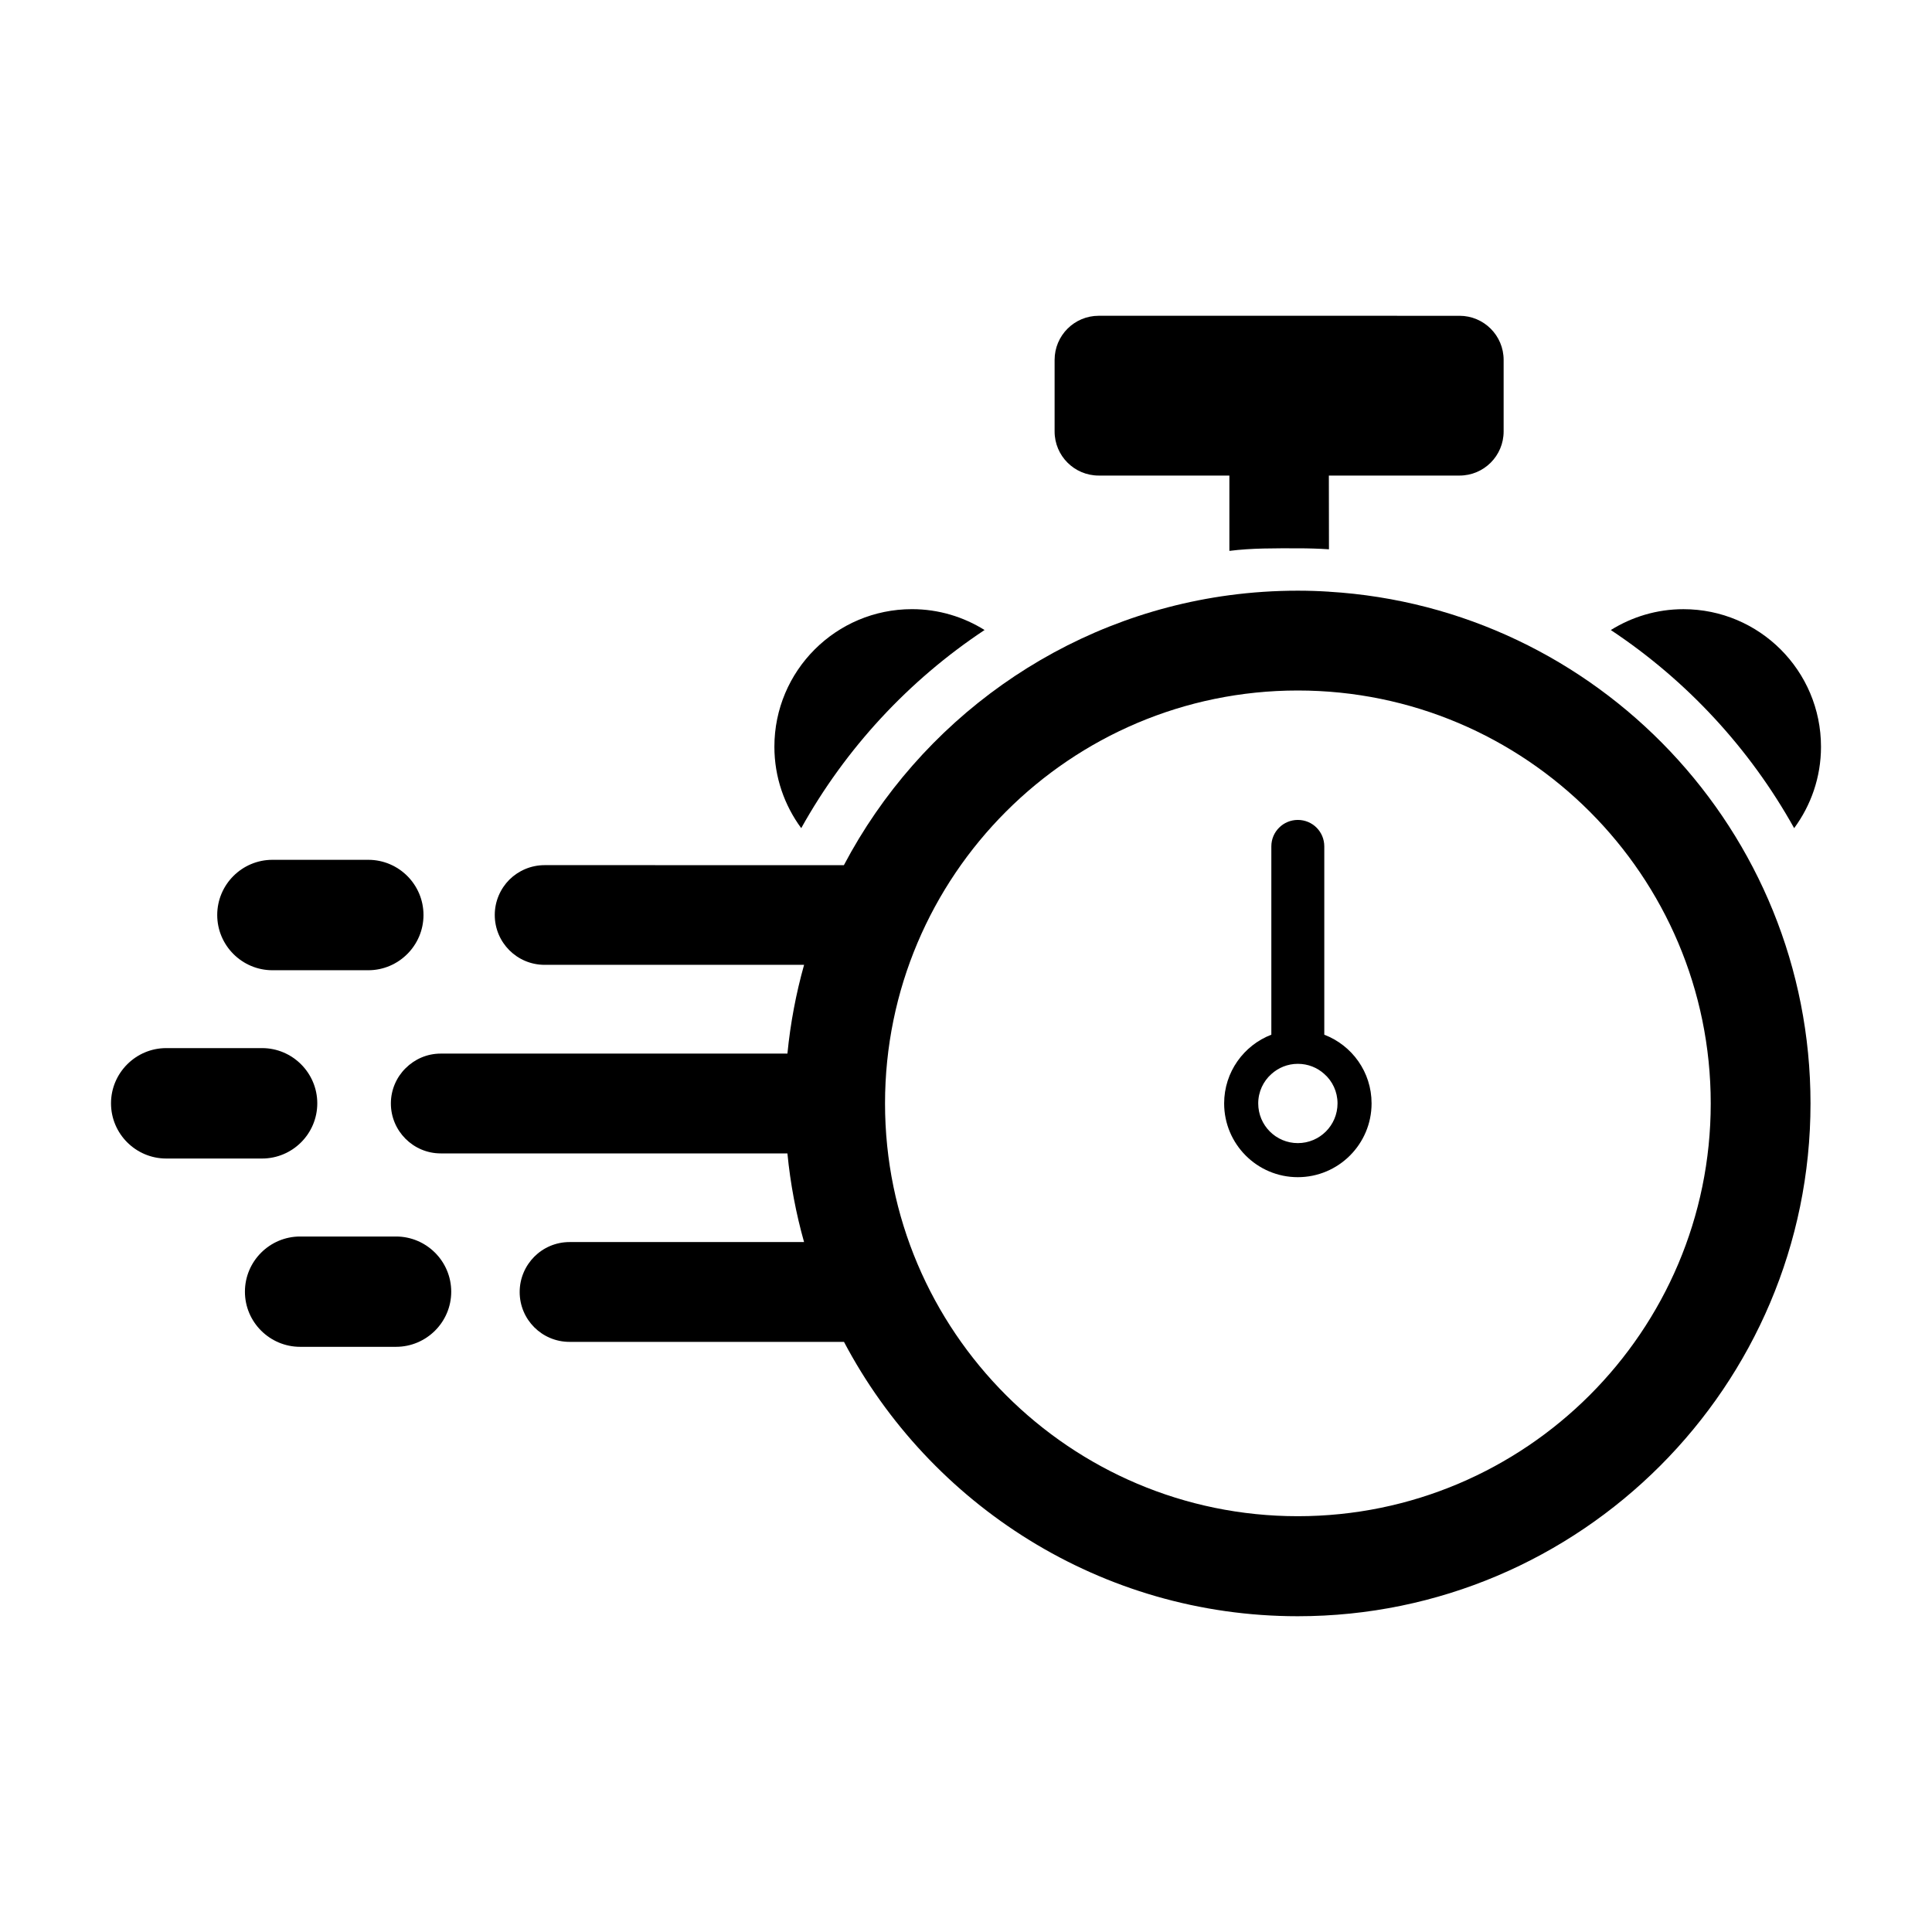 <?xml version="1.0" encoding="UTF-8"?>
<!-- Uploaded to: ICON Repo, www.svgrepo.com, Generator: ICON Repo Mixer Tools -->
<svg fill="#000000" width="800px" height="800px" version="1.1" viewBox="144 144 512 512" xmlns="http://www.w3.org/2000/svg">
 <g>
  <path d="m435.17 270.03h34.629v19.961c5.992-0.762 12.098-0.684 18.148-0.684 2.746 0 5.523 0.086 8.242 0.262l-0.027-19.539h34.629c6.457 0 11.688-5.231 11.688-11.688v-18.965c0-6.457-5.231-11.688-11.688-11.688l-95.621-0.004c-6.457 0-11.688 5.231-11.688 11.688v18.965c-0.004 6.461 5.231 11.691 11.688 11.691z"/>
  <path d="m619.47 363.47c4.453-6.047 7.113-13.488 7.113-21.57 0-20.137-16.324-36.461-36.461-36.461-7.07 0-13.648 2.047-19.238 5.527 20.098 13.332 36.812 31.355 48.586 52.504z"/>
  <path d="m404.92 310.96c-5.59-3.484-12.168-5.527-19.238-5.527-20.137 0-36.461 16.324-36.461 36.461 0 8.082 2.664 15.527 7.113 21.574 11.773-21.152 28.488-39.176 48.586-52.508z"/>
  <path d="m496.16 300.8c-2.719-0.176-5.465-0.262-8.242-0.262-6.137 0-12.188 0.41-18.117 1.199-44.371 5.938-82.047 33.398-102.16 71.539h-6.066l-73.246-0.004c-3.652 0-6.957 1.492-9.352 3.856-2.367 2.394-3.859 5.699-3.859 9.352 0 7.305 5.902 13.211 13.211 13.211h68.762c-2.133 7.598-3.625 15.461-4.414 23.523h-91.879c-3.652 0-6.926 1.492-9.324 3.887-2.394 2.367-3.887 5.699-3.887 9.324 0 7.305 5.934 13.238 13.211 13.238h91.875c0.789 8.066 2.277 15.926 4.414 23.496h-62.156c-3.652 0-6.957 1.488-9.352 3.887-2.367 2.394-3.859 5.699-3.859 9.352 0 7.305 5.902 13.211 13.211 13.211h72.734c22.793 43.191 68.18 72.707 120.25 72.707 74.957 0 135.89-61.02 135.89-135.89 0-72.184-56.516-131.36-127.65-135.62zm-8.238 245.01c-60.316 0-109.38-49.066-109.38-109.38 0-60.375 49.066-109.44 109.38-109.44 60.375 0 109.44 49.066 109.44 109.44 0 60.316-49.066 109.38-109.44 109.38z"/>
  <path d="m494.95 418.21v-49.906c0-1.957-0.789-3.711-2.047-4.969-1.258-1.258-3.012-2.047-4.969-2.047-3.859 0-7.016 3.125-7.016 7.012v49.906c-7.305 2.805-12.508 9.906-12.508 18.207 0 10.785 8.738 19.551 19.52 19.551 10.785 0 19.551-8.766 19.551-19.551 0.004-8.328-5.199-15.398-12.531-18.203zm-7.016 28.727c-5.785 0-10.492-4.703-10.492-10.52 0-3.098 1.344-5.875 3.477-7.773 1.871-1.695 4.324-2.719 7.016-2.719 2.688 0 5.144 0.992 7.016 2.688 2.164 1.898 3.508 4.703 3.508 7.801-0.004 5.816-4.707 10.523-10.523 10.523z"/>
  <path d="m256.23 386.49c0 8.051-6.578 14.633-14.629 14.633h-25.406c-8.051 0-14.629-6.578-14.629-14.633 0-8.082 6.578-14.629 14.629-14.629h25.406c8.051-0.004 14.629 6.547 14.629 14.629z"/>
  <path d="m213.45 451.02h-25.402c-8.051 0-14.629-6.551-14.629-14.629 0-8.051 6.578-14.633 14.629-14.633h25.406c8.051 0 14.629 6.578 14.629 14.633 0 8.078-6.578 14.629-14.633 14.629z"/>
  <path d="m263.58 486.32c0 8.051-6.578 14.602-14.633 14.602h-25.406c-8.051 0-14.633-6.551-14.633-14.602 0-8.082 6.578-14.633 14.633-14.633h25.406c8.055 0 14.633 6.551 14.633 14.633z"/>
 </g>
</svg>